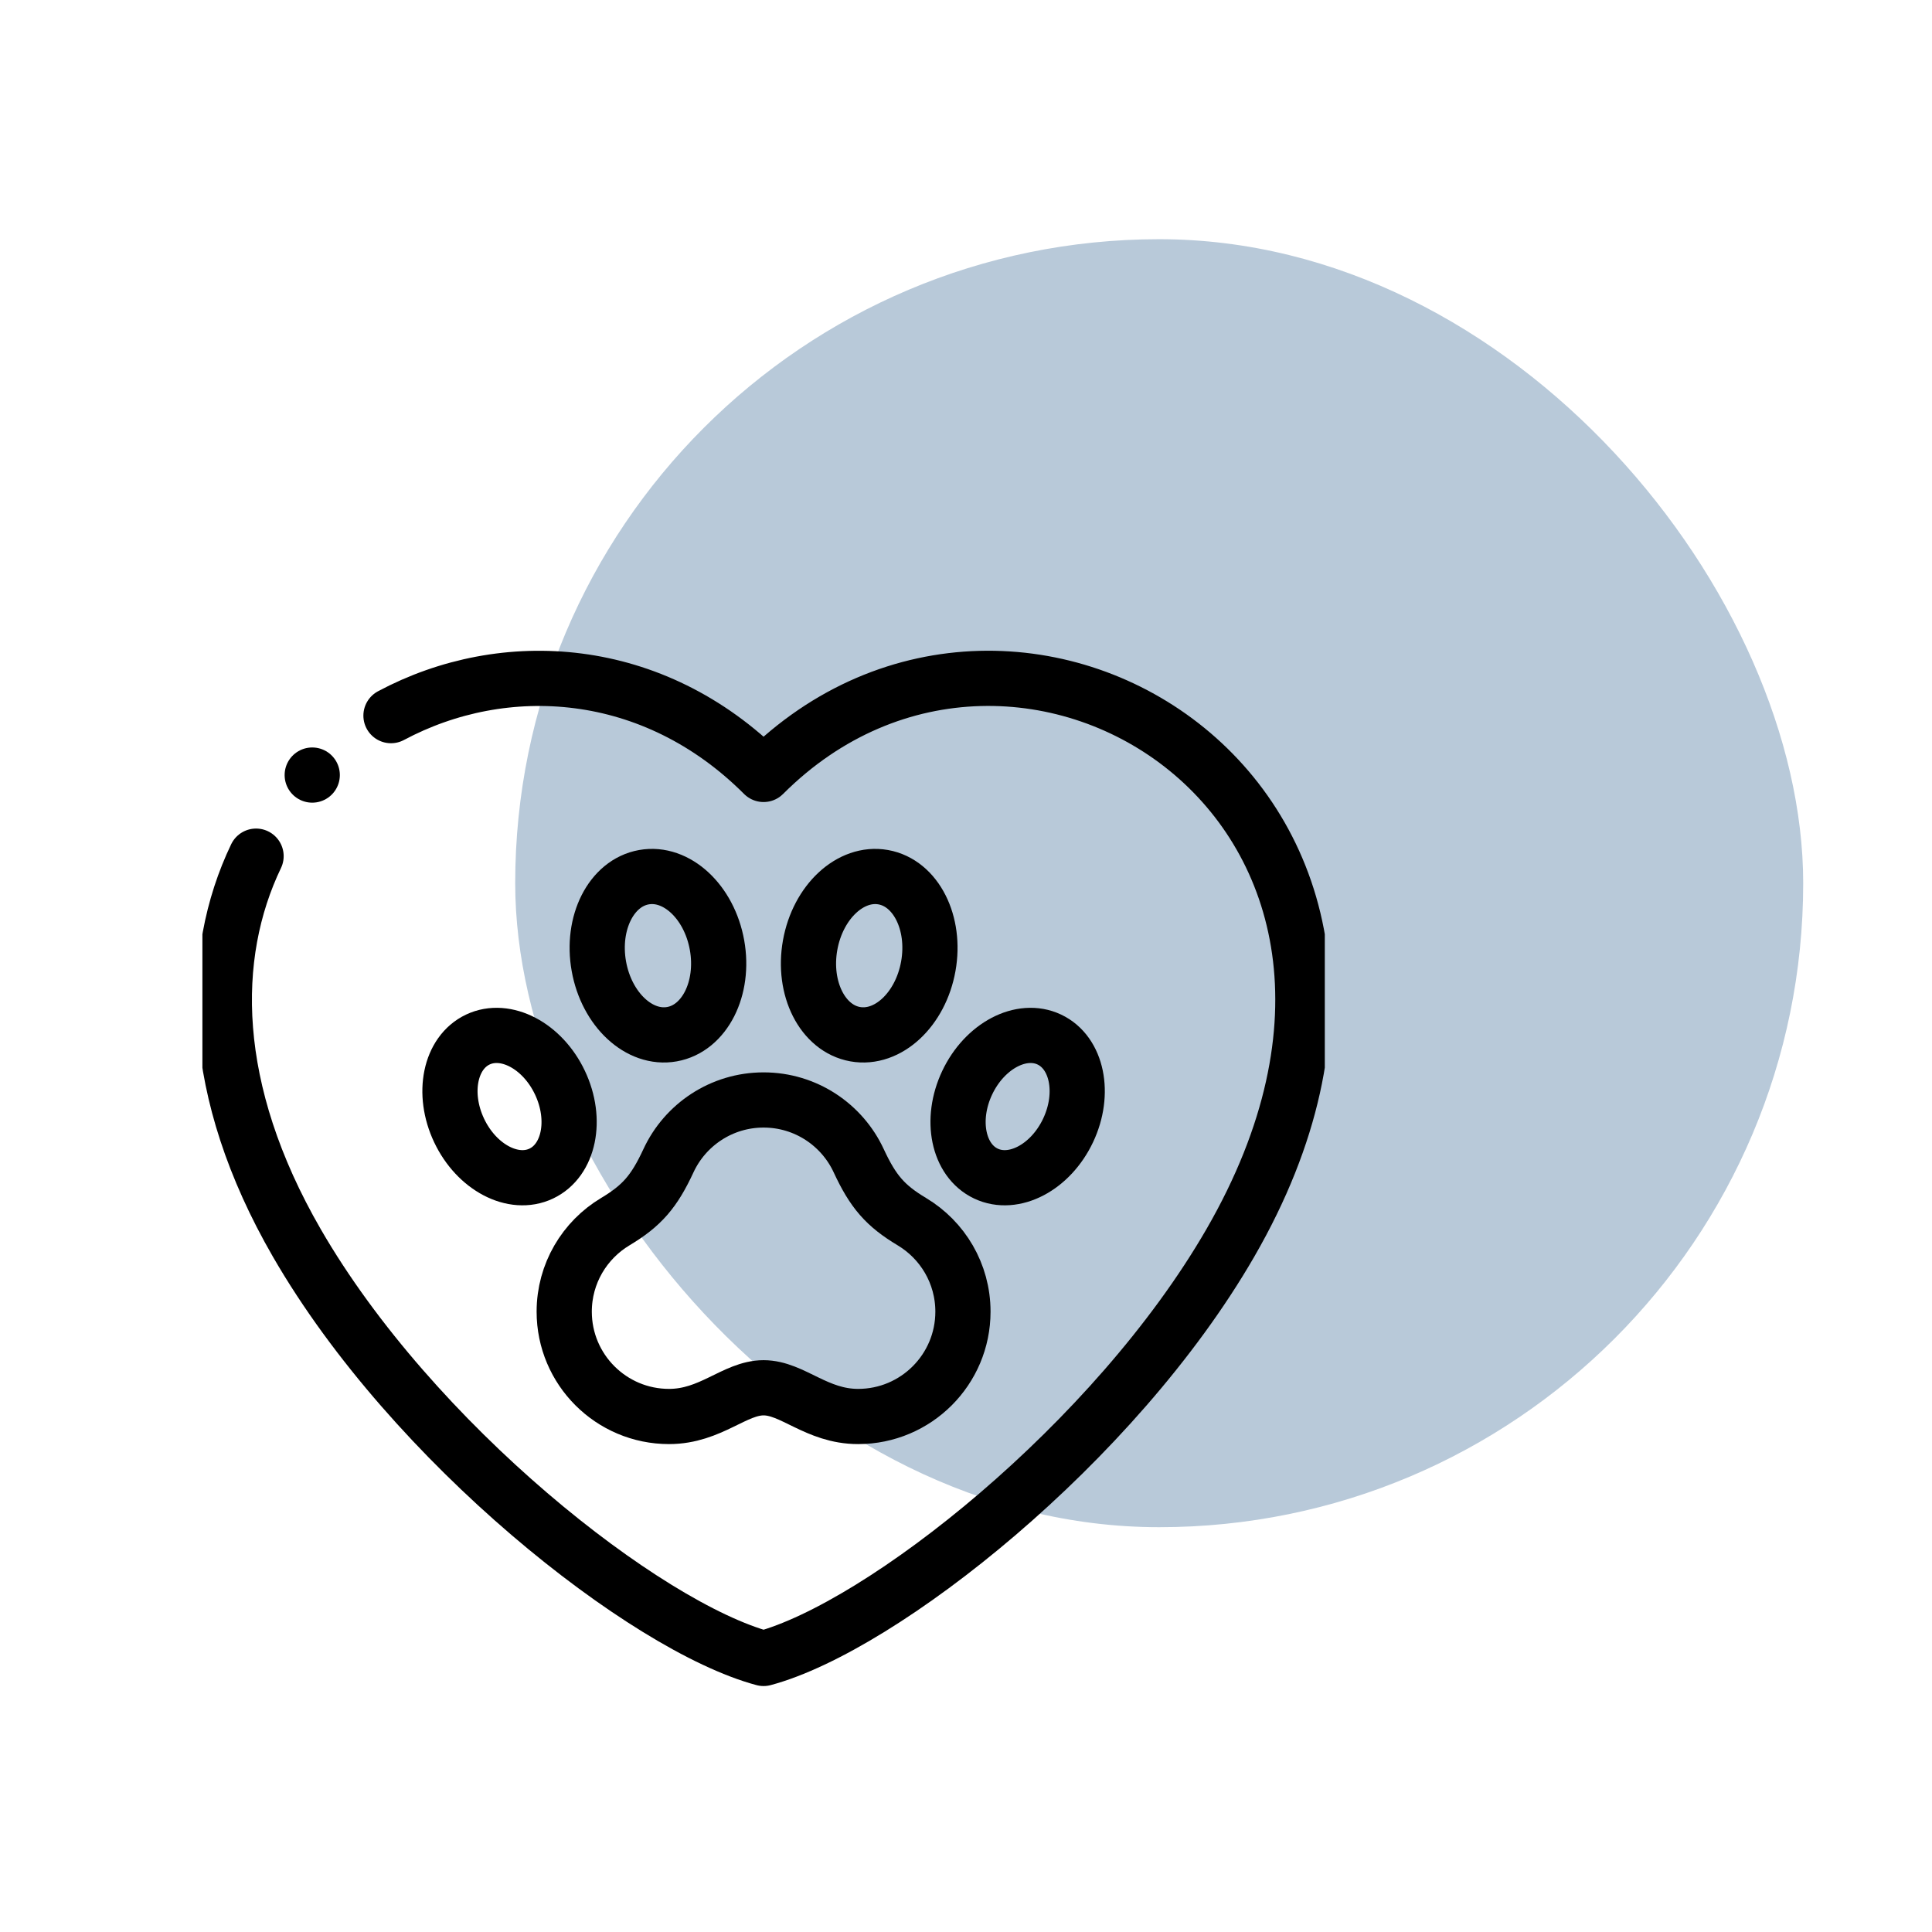 <svg width="105" height="105" viewBox="0 0 105 105" fill="none" xmlns="http://www.w3.org/2000/svg">
<rect x="28" y="13" width="70" height="70" rx="35" fill="#B8C9D9"/>
<g clip-path="url(#clip0_84_318)">
<path d="M13.917 46.53C11.324 51.937 11.342 59.255 16.131 67.55C22.416 78.436 35.092 88.417 41.499 90.133C47.906 88.417 60.582 78.436 66.867 67.55C80.523 43.897 55.41 28.178 41.499 42.089C35.496 36.086 27.408 35.604 21.249 38.893" stroke="black" stroke-width="3" stroke-miterlimit="22.926" stroke-linecap="round" stroke-linejoin="round"/>
<path fill-rule="evenodd" clip-rule="evenodd" d="M41.499 75.423C39.928 75.423 38.63 76.983 36.361 76.983C33.215 76.983 30.664 74.432 30.664 71.286C30.664 69.209 31.776 67.392 33.436 66.397C34.889 65.526 35.548 64.765 36.329 63.083C37.233 61.133 39.208 59.781 41.499 59.781C43.79 59.781 45.765 61.133 46.669 63.083C47.45 64.765 48.108 65.526 49.562 66.397C51.222 67.392 52.334 69.209 52.334 71.286C52.334 74.432 49.783 76.983 46.637 76.983C44.368 76.983 43.07 75.423 41.499 75.423Z" stroke="black" stroke-width="3" stroke-miterlimit="22.926" stroke-linecap="round" stroke-linejoin="round"/>
<path fill-rule="evenodd" clip-rule="evenodd" d="M34.995 47.674C36.769 47.357 38.547 49.01 38.969 51.366C39.39 53.722 38.294 55.889 36.52 56.206C34.747 56.523 32.968 54.87 32.547 52.514C32.126 50.157 33.222 47.99 34.995 47.674Z" stroke="black" stroke-width="3" stroke-miterlimit="22.926" stroke-linecap="round" stroke-linejoin="round"/>
<path fill-rule="evenodd" clip-rule="evenodd" d="M25.969 56.497C27.483 55.781 29.482 56.832 30.433 58.843C31.385 60.855 30.929 63.066 29.415 63.782C27.901 64.499 25.902 63.448 24.951 61.437C24 59.425 24.455 57.214 25.969 56.497Z" stroke="black" stroke-width="3" stroke-miterlimit="22.926" stroke-linecap="round" stroke-linejoin="round"/>
<path fill-rule="evenodd" clip-rule="evenodd" d="M48.003 47.674C46.23 47.357 44.451 49.01 44.029 51.366C43.608 53.722 44.704 55.889 46.478 56.206C48.251 56.523 50.03 54.87 50.451 52.514C50.872 50.157 49.776 47.99 48.003 47.674Z" stroke="black" stroke-width="3" stroke-miterlimit="22.926" stroke-linecap="round" stroke-linejoin="round"/>
<path fill-rule="evenodd" clip-rule="evenodd" d="M57.029 56.497C55.515 55.781 53.517 56.832 52.565 58.843C51.614 60.855 52.07 63.066 53.584 63.782C55.098 64.499 57.096 63.448 58.048 61.437C58.999 59.425 58.543 57.214 57.029 56.497Z" stroke="black" stroke-width="3" stroke-miterlimit="22.926" stroke-linecap="round" stroke-linejoin="round"/>
<path d="M16.969 42.123H16.97" stroke="black" stroke-width="3" stroke-miterlimit="2.613" stroke-linecap="round" stroke-linejoin="round"/>
</g>
<defs>
<clipPath id="clip0_84_318">
<rect width="61" height="61" fill="white" transform="translate(11 33)"/>
</clipPath>
</defs>
</svg>
